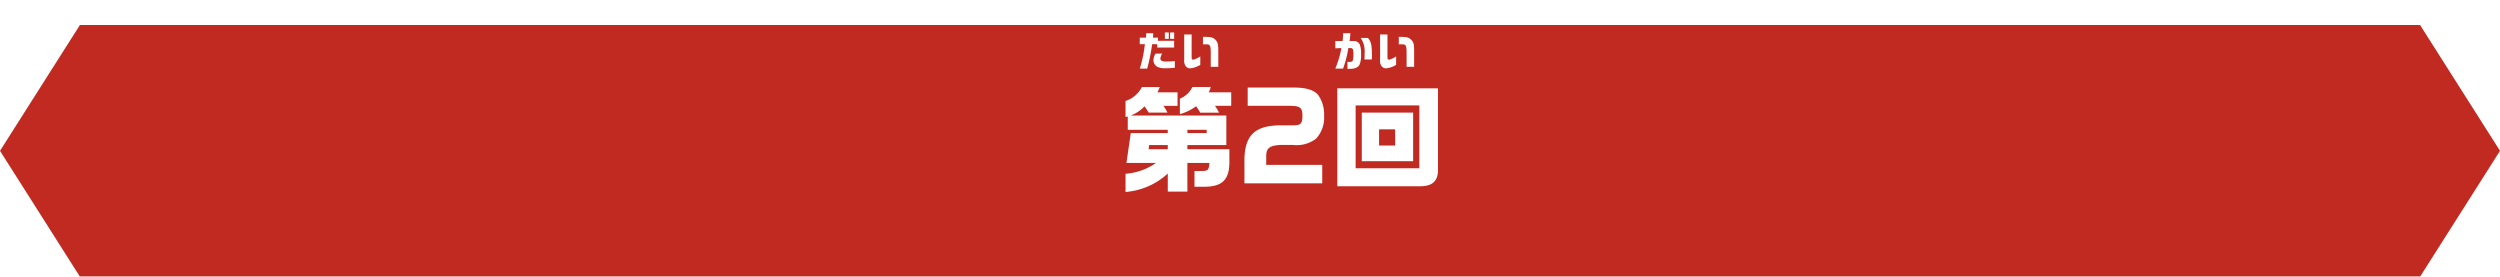 <svg xmlns="http://www.w3.org/2000/svg" xmlns:xlink="http://www.w3.org/1999/xlink" width="300" height="33.193" viewBox="0 0 300 33.193"><defs><filter id="a" x="0" y="0" width="300" height="33.193" filterUnits="userSpaceOnUse"><feOffset dy="3" input="SourceAlpha"/><feGaussianBlur result="b"/><feFlood flood-opacity="0.161"/><feComposite operator="in" in2="b"/><feComposite in="SourceGraphic"/></filter></defs><g transform="translate(-38 -3231.073)"><g transform="translate(0 1894.073)"><g transform="matrix(1, 0, 0, 1, 38, 1337)" filter="url(#a)"><path d="M9.59,0,0,15.1l9.591,15.1H290.409L300,15.1,290.409,0Z" transform="translate(0)" fill="#c12a21"/></g><path d="M-15.281-2.45a7.226,7.226,0,0,1-3.654,1.3V1.036a8.445,8.445,0,0,0,5.068-2.212V.994h2.352V-2.45h2.646c-.056.826-.182.966-.882.966h-.91V.406h1.148c2.24.014,3.094-.882,3.038-3.178V-4.1h-5.04v-.49h4.676V-8.134H-18.305A4.7,4.7,0,0,0-16.653-9.24c.21.294.252.364.5.756H-13.9a5.162,5.162,0,0,0-.49-.812h1.694V-10.92H-15.1a5.7,5.7,0,0,0,.266-.63h-2.142a3.366,3.366,0,0,1-1.96,1.666v1.918l.266-.056v1.6h4.8v.392h-4.438l-.518,3.584ZM-16.163-4.1l.056-.49h2.24v.49Zm4.648-1.932v-.392H-9.2v.392Zm.6-5.53a2.782,2.782,0,0,1-1.5,1.4V-8.3a5.991,5.991,0,0,0,1.946-.952,5.263,5.263,0,0,1,.49.77h2.268A7.23,7.23,0,0,0-8.2-9.3h1.946V-10.92h-2.7a2.4,2.4,0,0,0,.238-.644ZM-4.277-9.3H.735c1.288,0,1.554.21,1.554,1.176S2.107-6.958,1.127-6.958H-.3c-3.178,0-4.41,1.246-4.368,4.4V0H4.669V-2.212h-6.72v-.91C-2.093-4.2-1.7-4.536-.329-4.606h1.5a3.828,3.828,0,0,0,2.758-.756A3.72,3.72,0,0,0,4.893-8.12a4.059,4.059,0,0,0-.7-2.464c-.5-.616-1.456-.91-2.9-.91H-4.277ZM9.415-2.66h6.16V-8.484H9.415Zm2.072-1.876V-6.482h1.932v1.946ZM6.475-11.4V.35h9.856c1.512.028,2.226-.588,2.226-1.946v-9.8Zm2.2,9.59V-9.352h7.644v7.546Z" transform="translate(192 1359)" fill="#fff"/><path d="M-4.76-3.08V-2.2l.73-.035A12.275,12.275,0,0,1-4.765.235h.935a13.563,13.563,0,0,0,.635-2.47h.27a.3.3,0,0,1,.29.19,2.879,2.879,0,0,1,.05.555,3.555,3.555,0,0,1-.06.665c-.05.2-.145.255-.41.255-.02,0-.16,0-.25,0v.83c.12,0,.22,0,.29,0q.923,0,1.17-.525a3.066,3.066,0,0,0,.17-1.26,3.11,3.11,0,0,0-.15-1.135.78.78,0,0,0-.755-.42h-.47a9.394,9.394,0,0,0,.095-.935H-3.82c-.02.465-.035.66-.07.935Zm3.04-.37a2.906,2.906,0,0,1,.32.62,3.166,3.166,0,0,1,.155,1.25c0,.2-.005.37-.02.715h.89c.005-.28.01-.415.01-.54a7.042,7.042,0,0,0-.05-.94A1.732,1.732,0,0,0-.85-3.45ZM.61-3.865v3.01a1.157,1.157,0,0,0,.175.79A.7.7,0,0,0,1.36.2,3,3,0,0,0,2.535-.215v-1.02a2.794,2.794,0,0,1-.85.4A.178.178,0,0,1,1.54-.9c-.04-.05-.04-.05-.045-.65V-3.865ZM4.695.015V-1.76c.005-.97-.055-1.185-.4-1.52-.3-.25-.485-.295-1.44-.3v.9h.475a.446.446,0,0,1,.29.09c.125.11.165.305.17.83V.015Z" transform="translate(203 1345)" fill="#fff"/><path d="M-4.73-2.695h.615A15.941,15.941,0,0,1-4.72.23h.885a22.6,22.6,0,0,0,.59-2.925h.615v.4H-.605V-3.1h-1.94v-.38H-3.14l.03-.54h-.84l-.035.54H-4.73Zm1.9,1.13A1.389,1.389,0,0,0-3.08-.8a.882.882,0,0,0,.49.83,2.111,2.111,0,0,0,.95.16A9.285,9.285,0,0,0-.52.13V-.68a6.42,6.42,0,0,1-.9.06,1.625,1.625,0,0,1-.665-.075.3.3,0,0,1-.17-.285,1.387,1.387,0,0,1,.215-.585Zm1.115-2.54v.77h.47v-.77Zm.63,0v.77H-.6v-.77Zm1.69.24v3.01a1.157,1.157,0,0,0,.175.79A.7.7,0,0,0,1.36.2,3,3,0,0,0,2.535-.215v-1.02a2.794,2.794,0,0,1-.85.4A.178.178,0,0,1,1.54-.9c-.04-.05-.04-.05-.045-.65V-3.865ZM4.695.015V-1.76c.005-.97-.055-1.185-.4-1.52-.3-.25-.485-.295-1.44-.3v.9h.475a.446.446,0,0,1,.29.09c.125.11.165.305.17.83V.015Z" transform="translate(179.5 1345)" fill="#fff"/></g></g></svg>